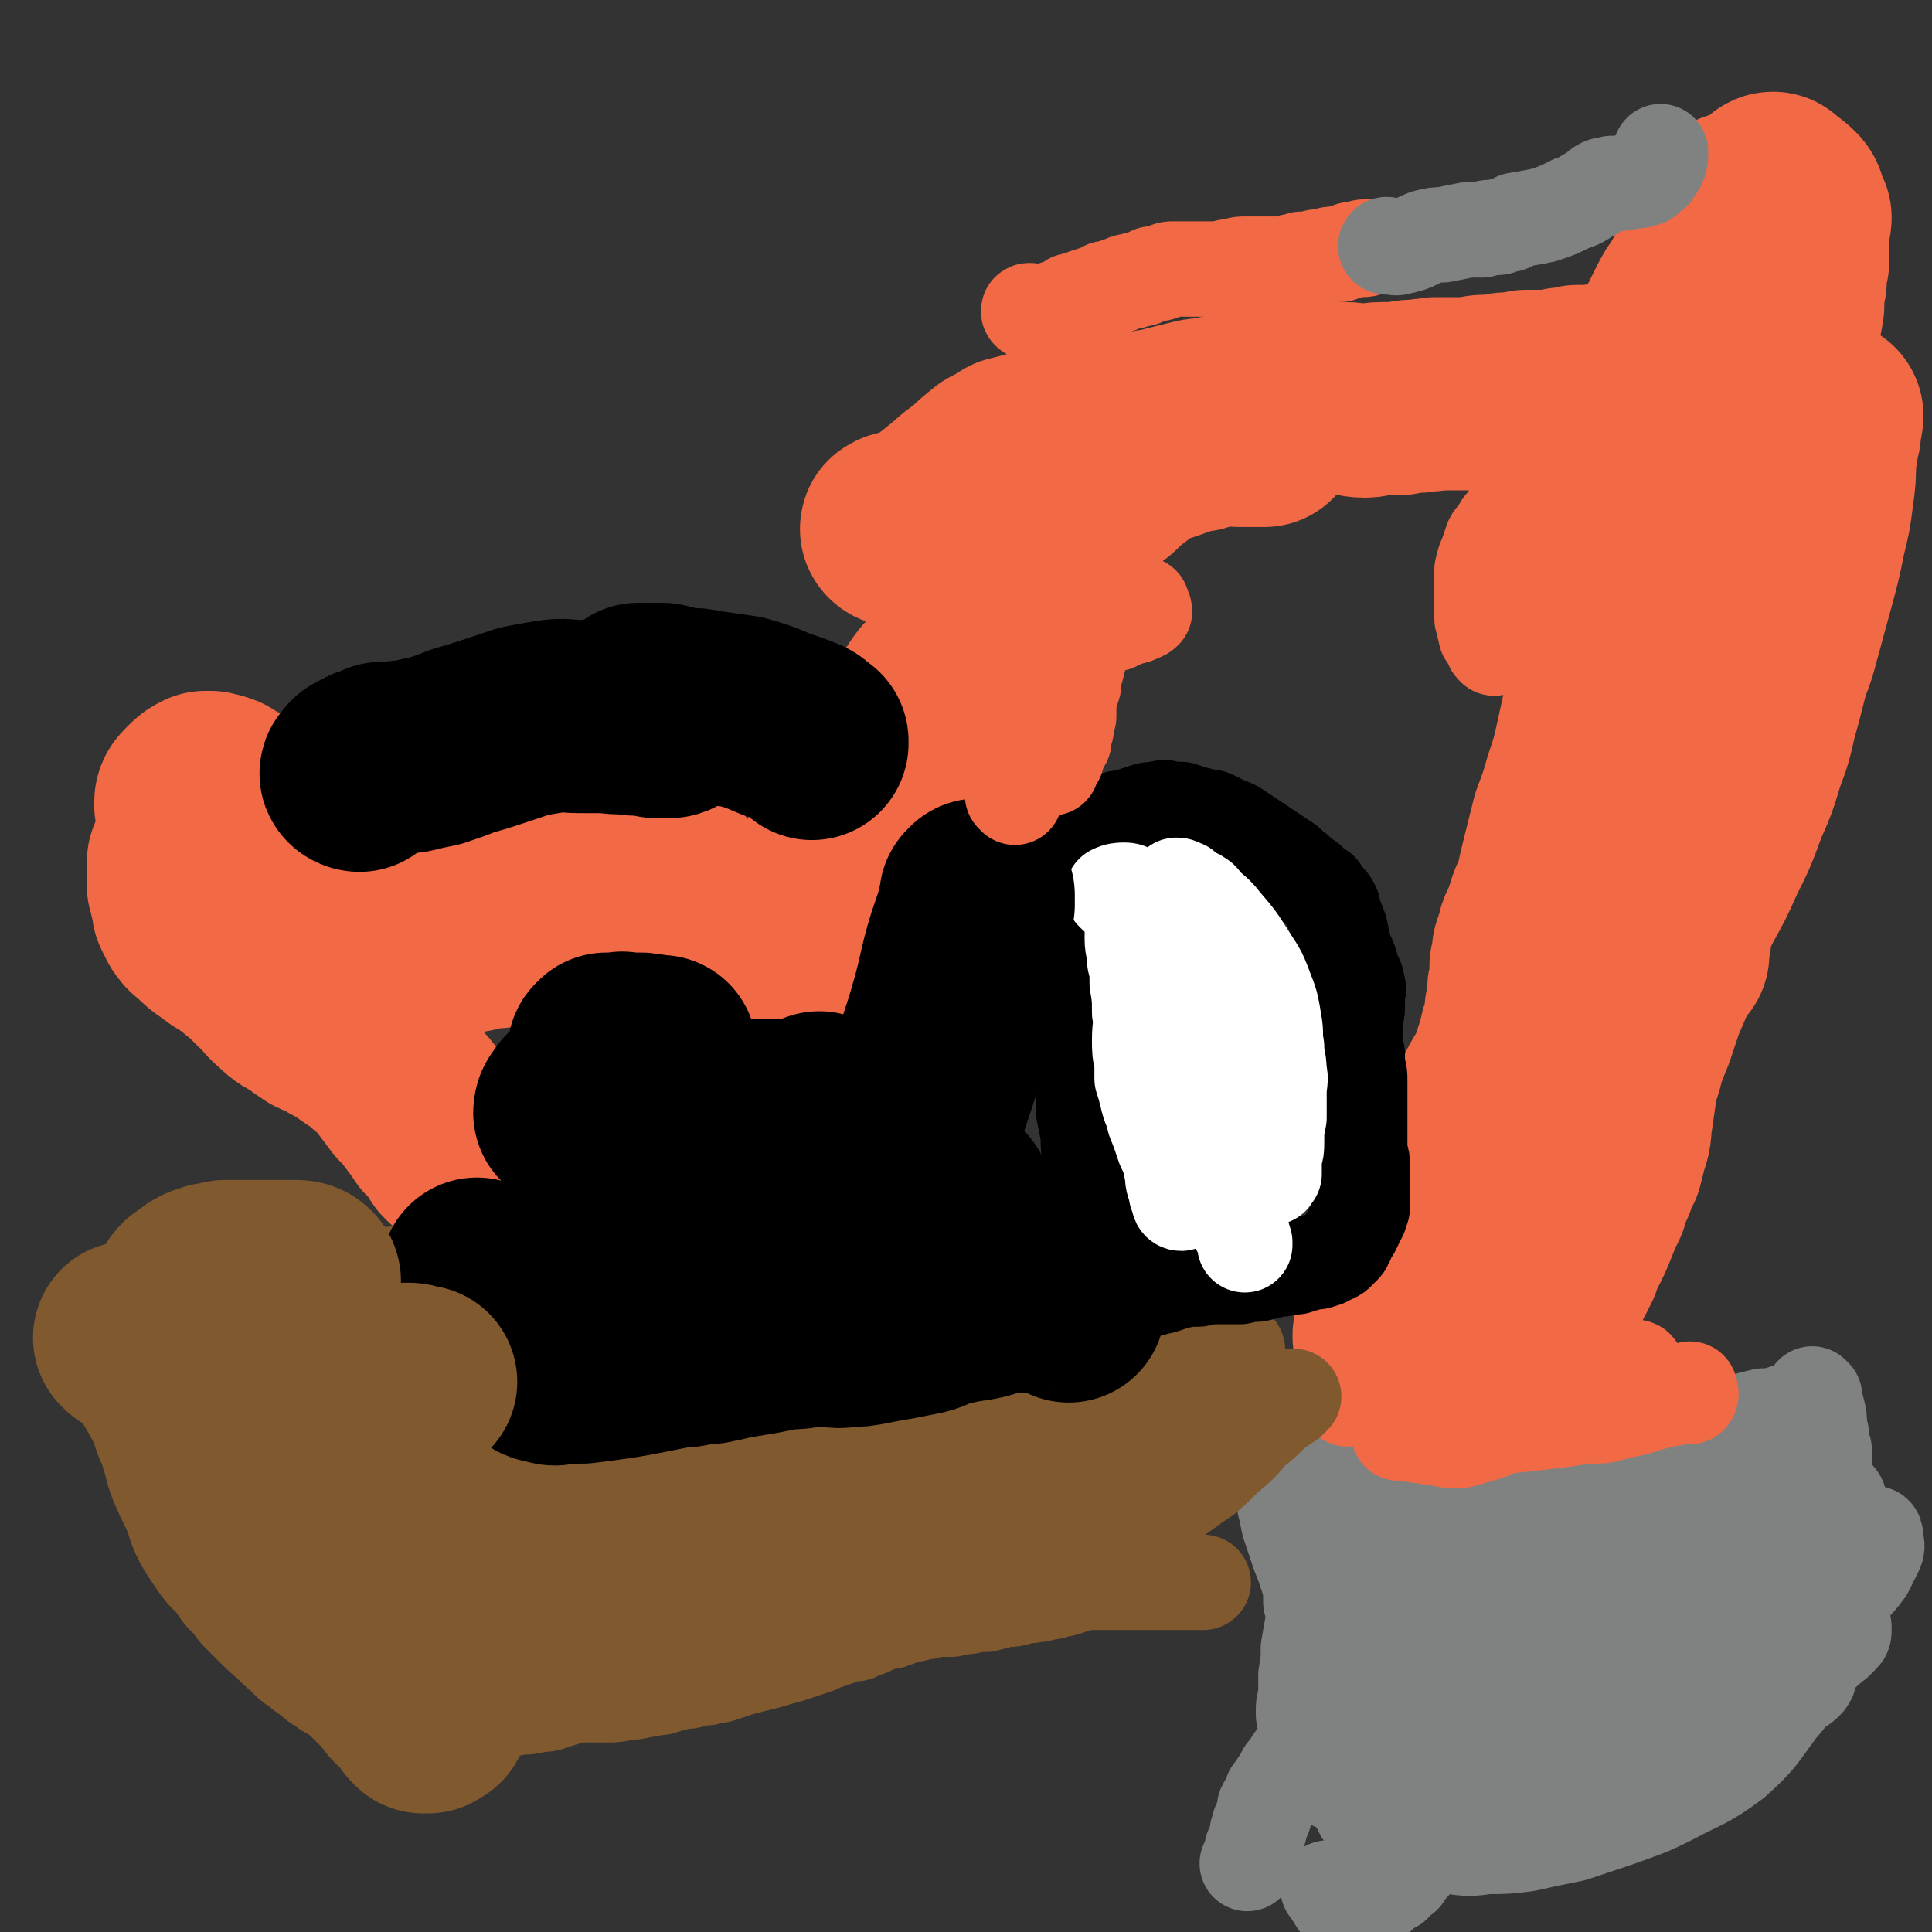 <svg viewBox='0 0 790 790' version='1.1' xmlns='http://www.w3.org/2000/svg' xmlns:xlink='http://www.w3.org/1999/xlink'><rect x="0" y="0" width="790" height="790" fill="#333333" stroke="none"/><g fill='none' stroke='#F26946' stroke-width='79' stroke-linecap='round' stroke-linejoin='round'><path d='M321,402c0,0 -1,-1 -1,-1 1,-2 2,-2 3,-4 1,-2 1,-2 2,-4 1,-2 2,-2 3,-4 2,-3 2,-3 3,-7 2,-2 2,-3 3,-5 0,-3 0,-3 1,-5 0,-2 0,-2 1,-4 0,-2 0,-2 0,-4 1,-3 1,-3 2,-5 1,-3 2,-3 3,-6 1,-2 1,-2 2,-5 1,-3 1,-2 3,-5 1,-2 1,-2 2,-5 2,-2 1,-2 3,-5 1,-2 1,-2 3,-4 2,-4 2,-4 4,-7 2,-3 3,-3 5,-7 3,-4 3,-4 6,-8 2,-4 2,-4 4,-7 2,-4 1,-4 3,-8 2,-4 2,-4 4,-7 2,-3 2,-3 4,-5 3,-3 3,-3 5,-6 3,-4 3,-4 5,-8 2,-4 2,-4 4,-8 3,-5 3,-5 5,-10 3,-4 2,-4 5,-8 2,-3 2,-3 4,-7 2,-3 2,-3 5,-6 3,-4 3,-3 7,-7 2,-3 2,-3 5,-5 3,-3 3,-2 5,-4 3,-3 3,-3 6,-5 2,-1 2,-1 5,-2 2,-2 2,-2 5,-5 3,-2 3,-2 5,-4 3,-3 3,-3 6,-5 3,-2 2,-3 5,-4 3,-2 4,-2 7,-3 3,-1 3,-1 6,-2 3,-1 3,-2 6,-2 2,-1 2,-1 5,-1 2,-1 2,-1 4,-2 3,0 3,-1 6,-1 3,0 4,1 7,1 4,0 4,0 7,0 2,0 2,0 3,0 '/><path d='M368,217c-1,0 -2,-1 -1,-1 1,-1 2,0 5,-1 4,-1 4,-1 7,-3 5,-4 5,-4 10,-8 5,-4 4,-4 9,-7 4,-4 4,-4 9,-8 4,-2 4,-2 7,-4 4,-1 4,-1 8,-2 3,-1 3,-1 6,-2 3,0 3,-1 6,-1 3,-1 3,-1 6,-2 3,0 3,0 5,0 3,0 3,0 5,0 4,-1 4,-1 7,-1 3,-1 3,-1 6,-1 4,-1 4,-1 9,-2 4,0 4,-1 9,-2 4,-1 4,-1 8,-2 4,-1 4,0 7,-1 4,-1 4,-1 7,-1 4,-1 4,-1 7,-1 4,-1 4,-1 8,-1 4,-1 4,-1 8,-1 5,-1 5,-1 9,-2 4,0 4,0 7,0 4,0 4,0 8,0 4,0 4,1 8,1 3,0 3,-1 7,-1 4,0 4,0 7,0 4,-1 4,-1 8,-1 4,-1 4,0 7,-1 4,0 4,0 7,0 3,0 3,0 7,0 3,0 3,-1 6,-1 3,0 3,0 6,0 2,-1 2,-1 5,-1 3,0 3,0 6,-1 4,0 4,0 8,0 3,0 3,0 7,-1 3,0 3,0 6,-1 4,0 4,0 7,0 4,-1 4,-1 7,-1 4,0 4,0 8,0 4,0 4,0 9,0 4,0 4,0 9,0 4,0 4,0 7,0 3,0 2,0 5,0 1,0 1,0 1,0 '/><path d='M726,78c-1,0 -2,-1 -1,-1 2,2 3,2 6,5 1,1 1,2 1,3 1,2 1,2 2,4 0,2 -1,2 -1,5 0,3 0,3 0,6 0,4 0,4 0,7 -1,4 -1,4 -1,8 -1,5 -1,5 -1,10 -1,6 -1,6 -3,12 -1,7 -1,6 -3,13 -1,6 -2,6 -3,12 -1,5 -1,5 -1,11 -1,6 -1,6 -2,12 -1,5 -1,5 -3,10 -2,5 -2,5 -4,9 -2,4 -2,4 -4,8 -2,5 -2,5 -4,9 -3,4 -3,4 -6,9 -4,5 -3,5 -7,10 -3,6 -3,6 -6,11 -3,5 -3,5 -5,10 -3,4 -3,4 -5,8 -2,4 -2,4 -4,7 -2,4 -2,4 -4,7 -2,4 -3,4 -4,9 -2,4 -2,4 -4,9 -2,5 -2,5 -5,11 -2,4 -1,5 -4,9 -2,5 -2,5 -4,9 -2,5 -2,5 -4,9 -1,4 -1,4 -3,8 -1,4 -1,4 -2,9 -1,4 -1,4 -3,9 -1,4 -2,3 -3,7 -1,3 -1,3 -2,6 -1,3 -2,3 -2,5 -1,3 -1,3 -2,6 0,3 0,3 -1,6 0,3 0,3 0,6 -1,3 -1,3 -1,6 0,3 0,3 -1,6 0,3 0,3 0,5 -1,3 0,3 -1,6 0,2 0,2 -1,5 0,3 0,3 -1,5 -1,3 -1,3 -1,6 -1,4 -1,4 -1,7 0,4 0,4 -1,7 0,4 0,4 -1,7 0,2 0,2 0,5 -1,2 -1,2 -1,3 0,2 0,2 0,4 -1,1 -1,1 -1,2 0,1 0,1 -1,2 0,0 0,1 0,1 0,0 0,-1 0,-1 -1,-1 0,-1 0,-2 0,-2 0,-2 0,-3 0,-6 0,-6 0,-11 2,-10 1,-10 3,-20 2,-9 3,-9 5,-18 3,-9 3,-9 5,-18 2,-9 2,-9 4,-18 2,-9 2,-9 4,-18 2,-8 2,-9 4,-17 2,-8 2,-8 4,-16 3,-8 3,-8 5,-15 3,-9 3,-9 5,-18 2,-9 2,-9 4,-19 1,-9 1,-9 2,-18 2,-9 2,-9 3,-19 1,-9 0,-9 2,-18 1,-7 1,-7 2,-14 2,-6 2,-6 3,-12 1,-7 2,-7 3,-14 1,-7 1,-7 1,-14 1,-6 1,-6 2,-12 1,-6 1,-6 3,-11 1,-5 2,-5 4,-9 2,-4 2,-4 4,-8 2,-4 2,-4 4,-8 2,-4 2,-4 5,-8 2,-4 2,-4 4,-8 2,-3 1,-3 3,-7 1,-2 1,-2 3,-5 1,-2 1,-2 2,-4 1,-2 1,-2 3,-3 0,-2 0,-2 1,-4 1,0 1,0 1,-1 0,-1 0,-1 0,-1 0,-1 0,-1 0,-1 0,1 0,1 0,2 -1,2 0,2 -1,4 0,2 0,2 0,3 -1,3 -1,3 -1,6 -1,5 -1,5 -1,10 -2,6 -2,6 -3,13 -1,7 -1,7 -1,15 -1,7 -1,7 -1,14 -1,7 0,7 0,14 0,7 0,7 0,14 0,6 0,6 0,12 0,5 0,5 0,10 0,6 0,6 0,11 0,6 0,6 0,12 0,6 0,6 0,11 0,6 0,6 0,12 -1,6 -1,6 -1,12 -1,7 -1,7 -1,14 0,8 0,8 -1,16 0,9 1,9 0,18 -1,8 -2,8 -3,16 -2,7 -2,7 -3,15 -2,7 -2,7 -3,15 -2,7 -2,7 -3,14 -1,6 -1,6 -2,12 0,3 0,3 -1,7 0,1 0,2 0,3 0,0 -1,-1 -1,-1 0,-2 0,-2 0,-3 1,-3 1,-3 1,-5 1,-2 1,-2 2,-5 2,-5 2,-5 4,-9 5,-9 5,-9 9,-18 5,-10 5,-10 9,-21 4,-9 4,-9 7,-19 3,-8 3,-8 5,-17 2,-7 2,-7 4,-15 2,-8 3,-8 5,-16 3,-11 3,-11 6,-22 3,-11 3,-11 5,-21 2,-8 2,-8 3,-16 1,-7 1,-7 1,-15 1,-4 1,-4 1,-9 0,-3 1,-3 1,-5 0,-2 1,-3 1,-3 0,0 0,2 -1,3 0,2 0,2 0,4 -1,2 -1,2 -1,5 -1,2 -1,2 -1,5 -1,5 -1,5 -3,9 -2,10 -3,10 -6,19 -3,9 -2,9 -5,18 -3,8 -3,8 -6,17 -3,7 -3,7 -5,15 -3,7 -2,7 -4,14 -3,8 -3,8 -6,17 -3,9 -2,9 -5,18 -3,9 -3,9 -6,17 -2,7 -2,7 -4,14 -2,7 -2,7 -3,13 -2,6 -2,6 -4,13 -2,6 -2,5 -4,11 -2,7 -1,7 -3,13 -3,7 -3,7 -6,14 -2,6 -2,6 -4,12 -2,5 -2,5 -4,10 -1,6 -2,6 -3,11 -1,7 -1,7 -2,14 -1,5 0,6 -2,11 -1,4 -1,4 -2,8 -2,3 -2,3 -3,7 -2,4 -2,4 -3,8 -2,4 -2,4 -4,9 -2,5 -2,5 -4,9 -2,3 -2,3 -3,7 -1,2 -1,2 -2,4 -1,2 -1,2 -2,3 -1,2 -1,2 -2,3 -1,1 -1,1 -2,3 -1,1 -1,1 -3,2 0,1 0,1 -1,1 0,0 0,0 -1,1 0,0 0,0 -1,0 0,0 0,0 0,0 0,-1 0,-1 -1,-1 0,-2 0,-2 0,-3 -1,-2 -1,-2 -1,-3 0,-3 0,-3 0,-7 0,-8 0,-8 2,-17 1,-10 2,-10 4,-21 2,-9 3,-9 5,-18 2,-7 2,-7 5,-14 2,-7 2,-7 4,-13 2,-7 2,-7 3,-14 1,-8 1,-8 1,-17 0,-5 1,-5 0,-10 -1,-2 -1,-2 -3,-3 -1,-1 -2,-1 -3,0 -1,0 -1,1 -2,3 -1,2 -1,2 -3,5 -2,4 -2,4 -4,9 -4,6 -4,6 -8,13 -4,7 -4,7 -8,14 -3,7 -4,7 -7,13 -3,7 -3,7 -6,13 -3,6 -3,7 -5,13 -3,7 -3,7 -5,14 -4,9 -4,8 -7,17 -4,8 -4,8 -7,16 -2,6 -2,6 -4,13 -2,3 -1,3 -3,7 -1,2 -1,2 -2,4 -1,1 -1,1 -2,2 0,0 0,0 0,0 -1,0 -1,0 -1,-1 0,-1 1,-1 1,-2 0,0 1,0 1,-1 1,-1 1,-1 2,-2 0,-1 0,-1 1,-2 1,-1 1,-1 2,-2 0,-1 0,-1 1,-2 1,0 1,0 2,0 '/></g>
<g fill='none' stroke='#F26946' stroke-width='39' stroke-linecap='round' stroke-linejoin='round'><path d='M422,128c-1,0 -2,-1 -1,-1 1,0 2,1 4,1 2,-1 3,-1 5,-1 1,-1 1,-1 3,-1 1,-1 1,-1 3,-1 1,-1 1,-1 2,-2 1,0 1,0 2,0 1,-1 1,-1 3,-1 1,-1 1,-1 2,-1 2,-1 2,-1 4,-1 2,-1 2,-1 3,-2 2,0 2,0 4,-1 2,0 2,-1 3,-1 2,-1 2,-1 4,-1 2,-1 2,-1 4,-1 2,-1 2,-1 4,-2 3,0 3,0 5,-1 2,-1 2,-1 4,-1 2,0 2,0 4,0 2,0 2,0 5,0 2,0 2,0 5,0 3,0 3,0 5,0 3,-1 3,-1 5,-1 3,-1 3,-1 5,-1 3,0 3,0 6,0 4,0 4,0 7,0 3,0 3,0 6,-1 2,0 2,0 4,-1 2,0 2,0 4,0 2,-1 2,-1 4,-1 2,0 2,0 4,-1 2,0 2,0 4,0 1,-1 1,-1 3,-1 1,-1 1,-1 3,-1 1,0 1,0 2,0 1,-1 1,-1 2,-1 0,0 1,0 1,0 0,1 -1,1 -2,1 '/></g>
<g fill='none' stroke='#808282' stroke-width='39' stroke-linecap='round' stroke-linejoin='round'><path d='M568,101c-1,0 -2,0 -1,-1 1,0 3,2 5,1 6,-1 6,-2 11,-4 4,-1 4,-1 7,-1 5,-1 5,-1 10,-2 3,0 3,0 6,0 2,-1 2,-1 5,-1 2,0 2,0 4,-1 3,0 3,-1 5,-2 6,-1 6,-1 11,-2 6,-2 6,-2 12,-5 4,-1 4,-2 8,-4 2,-1 2,-2 4,-3 2,-1 2,0 4,-1 2,0 2,0 3,0 3,-1 3,0 5,-1 3,0 3,0 6,-1 2,-2 3,-2 4,-4 2,-3 2,-4 2,-7 '/><path d='M524,597c-1,0 -1,-1 -1,-1 0,3 1,4 1,7 1,2 1,2 1,4 0,3 0,3 0,7 1,4 1,4 2,9 2,6 2,6 4,12 2,5 2,5 4,11 1,4 1,4 1,9 1,4 1,4 1,8 -1,5 -1,5 -2,11 0,5 0,5 -1,11 0,4 0,4 0,9 -1,3 -1,3 -1,6 0,2 0,2 1,4 0,2 0,2 1,4 0,1 0,1 0,3 -1,1 0,1 -1,3 -1,1 -1,1 -2,2 -1,2 -1,2 -2,3 -2,1 -1,1 -2,3 -1,1 -1,1 -2,2 -1,1 -1,1 -1,2 -1,1 -1,1 -1,2 -1,1 -1,1 -1,1 -1,1 -1,1 -1,2 -1,1 -1,1 -1,1 -1,1 -1,1 -1,1 0,1 0,1 0,2 -1,1 -1,1 -1,1 -1,1 -1,1 -1,2 -1,1 -1,1 -1,2 0,1 0,1 0,2 -1,1 0,1 -1,2 0,1 0,1 -1,2 0,1 0,1 0,2 -1,1 -1,1 -1,2 0,1 0,1 0,2 0,1 -1,1 -1,2 0,0 0,0 0,1 -1,1 -1,1 -1,1 0,1 0,1 0,2 0,1 -1,1 -1,2 0,0 0,0 0,1 0,0 0,0 0,0 0,0 0,0 -1,1 '/><path d='M526,594c0,0 -1,-1 -1,-1 3,0 4,0 8,0 4,1 4,1 7,1 3,1 3,1 5,1 3,1 4,1 7,2 1,0 1,0 3,1 2,1 1,1 3,2 1,1 1,0 2,2 2,2 2,2 4,4 2,4 2,4 5,8 3,5 3,5 5,10 3,4 3,4 5,8 3,4 3,4 5,8 2,5 2,5 3,11 2,5 2,5 3,11 1,6 0,6 1,13 0,6 0,6 0,12 1,5 1,5 1,10 1,4 1,3 1,7 0,3 0,3 1,6 0,3 0,3 -1,7 0,4 0,4 -1,8 -1,4 -1,4 -2,8 0,4 0,4 -1,8 -1,3 -1,3 -2,6 0,3 0,3 -2,5 0,1 -1,2 -2,3 -1,2 -1,2 -3,4 -2,2 -1,2 -3,4 -2,2 -2,2 -3,4 -2,1 -2,1 -3,2 -1,2 -1,2 -3,2 -1,1 -1,1 -2,2 -1,1 -1,1 -2,2 -1,1 -2,1 -3,1 -1,1 -1,1 -2,1 -2,1 -2,1 -3,2 -2,0 -2,0 -3,0 -1,0 -1,1 -2,1 -1,0 -1,0 -2,-1 -1,0 -1,0 -2,-1 -2,-3 -3,-5 -4,-6 '/><path d='M558,689c0,0 -1,0 -1,-1 2,-3 3,-3 6,-7 2,-4 1,-4 3,-8 1,-4 1,-4 1,-7 1,-6 1,-6 1,-12 -1,-6 -1,-6 -2,-12 -1,-8 -1,-8 -2,-15 -1,-4 -1,-5 -3,-8 -1,-1 -2,-2 -3,-1 -1,2 -1,4 -1,7 0,9 0,9 0,19 -1,12 0,12 -1,24 0,11 0,11 0,21 -1,7 -1,7 -2,14 0,4 0,4 -1,7 -1,2 0,3 -1,3 -1,1 -2,0 -2,-2 -1,-2 -1,-2 -1,-4 -1,-5 -1,-5 -2,-9 -2,-7 -2,-7 -4,-14 -1,-6 -1,-6 -2,-12 -1,-2 -1,-3 -2,-4 0,0 0,1 0,3 1,7 1,7 2,14 3,14 2,14 6,27 3,10 3,10 7,20 1,5 1,5 3,9 1,1 1,1 2,2 0,0 1,0 1,0 0,-2 0,-3 -1,-5 -2,-4 -3,-4 -4,-8 -6,-18 -6,-20 -10,-35 '/><path d='M552,631c-1,0 -2,-1 -1,-1 1,0 2,1 4,1 5,0 5,0 10,-1 5,-1 5,-2 9,-3 6,-3 6,-3 13,-6 4,-3 4,-3 9,-5 5,-2 5,-2 9,-3 5,-1 5,-1 10,-2 5,-1 5,-1 10,-2 5,-1 5,-1 10,-2 5,-1 5,-1 10,-2 5,-2 5,-2 10,-3 6,-1 6,-1 11,-2 6,-2 6,-2 12,-3 7,-2 7,-2 13,-3 5,0 5,0 10,-1 4,0 4,0 8,0 4,-1 4,-1 7,-1 4,-1 4,-1 7,-1 3,-1 3,0 7,-1 2,0 2,0 5,0 2,-1 2,-1 4,-1 1,0 1,0 2,0 1,1 1,1 1,1 -1,0 -3,-1 -4,-1 '/><path d='M572,627c0,0 -1,-1 -1,-1 5,-1 6,-1 12,-2 5,-1 5,-2 9,-4 7,-3 7,-3 14,-6 7,-4 7,-4 15,-7 9,-3 9,-3 18,-6 8,-3 8,-2 16,-4 7,-2 7,-2 13,-4 7,-1 7,-1 13,-3 5,-2 5,-2 11,-3 4,-2 4,-2 8,-3 3,-1 3,-1 6,-2 3,0 3,0 7,-1 4,-1 4,-1 8,-2 4,0 4,0 7,-1 3,-1 3,-1 6,-2 2,0 2,0 3,0 1,0 2,0 2,0 0,1 0,2 -1,3 -1,2 -1,2 -3,3 -2,2 -2,2 -5,4 -4,3 -4,3 -9,5 -8,3 -8,3 -17,6 -12,3 -12,3 -24,6 -11,3 -11,3 -22,5 -10,3 -10,3 -20,6 -8,1 -8,1 -16,3 -6,1 -6,1 -11,2 -4,2 -4,2 -8,3 -4,1 -4,1 -8,1 -5,0 -5,0 -9,0 -4,0 -4,0 -8,-1 -3,0 -3,-1 -6,-1 -1,0 -1,0 -3,-1 -1,0 -1,1 -2,0 0,0 1,-1 1,-1 1,-1 2,0 3,-1 3,-1 3,-1 6,-1 6,-2 6,-2 12,-3 9,-3 9,-3 19,-5 8,-3 8,-3 17,-5 9,-2 9,-2 18,-3 9,-2 9,-2 17,-3 9,-2 9,-3 18,-5 9,-1 9,-2 18,-3 7,-2 7,-2 14,-2 6,-1 6,-1 12,-1 5,0 5,0 9,0 4,1 4,1 7,1 2,1 2,1 4,2 1,1 1,1 3,2 1,0 1,1 1,2 0,1 0,1 0,2 -1,1 -1,1 -2,3 -1,2 -1,2 -2,4 -2,4 -2,4 -5,8 -5,5 -5,6 -10,11 -7,6 -7,7 -15,11 -10,6 -10,5 -20,9 -11,4 -11,3 -21,7 -10,3 -10,3 -19,5 -10,3 -10,3 -21,5 -8,1 -8,1 -16,3 -6,0 -6,1 -11,1 -6,0 -6,0 -11,0 -4,0 -4,0 -8,-1 -3,0 -3,0 -6,-2 -1,0 -1,-1 -2,-2 0,-1 0,-1 1,-2 2,-1 2,-1 4,-2 3,-1 3,-1 5,-2 4,-1 4,-2 8,-3 8,-3 8,-3 16,-5 11,-4 10,-4 21,-7 12,-4 12,-3 24,-7 10,-2 10,-2 19,-5 9,-2 9,-2 18,-5 7,-2 7,-2 15,-4 6,-2 6,-2 12,-4 5,-2 5,-2 10,-5 4,-1 4,-1 8,-3 3,-1 3,-1 5,-2 1,0 1,0 2,0 1,0 1,0 1,0 0,1 0,1 0,2 -1,2 -1,2 -2,3 -2,2 -2,2 -4,3 -4,3 -4,3 -9,6 -11,5 -11,5 -22,8 -11,4 -11,4 -23,7 -11,3 -11,3 -21,6 -11,4 -11,4 -22,8 -10,3 -10,4 -20,7 -7,3 -7,3 -14,5 -5,1 -5,1 -9,3 -3,0 -3,0 -6,0 -1,1 -2,1 -3,0 0,-1 0,-1 1,-2 1,-1 1,-1 3,-2 2,-1 2,-1 5,-1 4,-2 4,-2 8,-3 9,-2 9,-2 18,-4 11,-3 11,-3 23,-6 10,-3 10,-4 20,-7 10,-3 10,-3 20,-6 10,-3 10,-3 20,-5 8,-2 8,-2 16,-5 6,-1 6,-1 12,-4 3,-1 3,-2 6,-3 3,-1 3,-1 5,-2 2,0 2,1 3,2 1,1 1,1 1,2 1,2 1,2 0,4 0,1 -1,1 -2,3 0,2 0,2 -1,4 -1,2 -1,2 -3,5 -3,4 -3,5 -7,9 -6,6 -6,6 -12,11 -8,6 -8,6 -17,11 -12,6 -12,5 -24,11 -13,6 -13,5 -26,11 -12,5 -12,5 -24,10 -8,3 -8,4 -17,6 -5,2 -5,1 -11,2 -3,1 -3,1 -7,1 -2,0 -2,0 -4,-1 0,0 -1,0 -1,0 0,-1 0,-1 1,-2 1,-2 1,-2 3,-4 4,-3 4,-3 8,-6 8,-5 8,-5 17,-9 12,-6 12,-6 25,-11 10,-4 10,-4 21,-8 12,-4 12,-3 23,-7 10,-4 9,-5 19,-9 6,-4 6,-4 13,-7 4,-3 4,-3 9,-5 3,-1 2,-1 5,-2 1,0 2,0 3,0 1,1 1,1 1,2 0,1 0,1 0,3 -1,1 -1,1 -2,3 -1,2 -1,2 -3,3 -3,4 -3,4 -6,7 -6,7 -5,7 -12,14 -9,8 -9,9 -18,16 -11,8 -12,7 -24,14 -10,6 -10,6 -20,11 -11,5 -11,5 -22,10 -10,4 -10,4 -19,8 -8,3 -8,3 -16,6 -8,2 -8,2 -16,4 -8,1 -8,1 -15,0 -7,0 -7,0 -13,-1 -5,0 -5,0 -10,-1 -3,-1 -3,-1 -6,-3 -2,-1 -2,-1 -4,-2 0,-2 0,-2 0,-4 2,-2 3,-2 6,-3 5,-3 4,-3 10,-5 10,-3 10,-3 21,-5 13,-3 13,-2 27,-4 11,-2 11,-2 23,-3 13,-1 13,0 25,-2 12,-2 12,-2 23,-5 12,-3 12,-3 24,-7 13,-4 13,-4 24,-9 9,-3 8,-4 16,-8 5,-3 4,-3 8,-6 3,-1 3,-1 6,-1 1,-1 2,-1 2,0 1,1 1,2 1,3 0,2 0,2 -1,3 -1,1 -1,1 -2,2 -1,1 -1,1 -3,2 -1,2 -1,1 -3,3 -3,1 -3,1 -6,3 -6,3 -6,3 -11,5 -6,4 -6,4 -13,8 -8,4 -8,4 -16,7 -9,3 -10,3 -19,6 -8,2 -8,2 -16,4 -8,2 -8,2 -16,4 -10,2 -10,2 -19,5 -7,1 -7,2 -14,4 -4,1 -4,2 -8,2 -2,0 -2,0 -4,0 0,-1 0,-1 0,-2 1,-2 1,-2 2,-3 3,-2 3,-2 6,-4 5,-3 5,-3 10,-6 11,-5 12,-4 23,-9 13,-6 12,-7 25,-12 15,-7 15,-6 30,-12 10,-4 10,-4 21,-8 6,-3 6,-3 13,-5 4,-1 4,-1 8,-2 2,0 2,-1 4,0 1,0 1,0 2,1 1,1 1,1 1,2 0,2 -1,2 -1,4 -1,2 -1,2 -2,4 -2,4 -2,4 -4,8 -7,9 -6,10 -14,19 -8,11 -8,12 -18,21 -12,9 -13,8 -26,15 -10,5 -11,5 -22,9 -9,3 -9,3 -18,6 -10,2 -10,2 -19,4 -8,1 -8,1 -16,1 -7,1 -7,1 -15,0 -6,0 -6,0 -13,-1 -3,-1 -3,0 -7,-1 -2,-1 -3,-1 -3,-2 0,-1 1,-1 2,-2 4,-3 4,-3 8,-5 6,-4 6,-4 13,-8 9,-6 9,-6 18,-11 11,-6 11,-6 23,-11 12,-5 13,-5 25,-10 14,-5 14,-5 27,-11 12,-6 11,-6 23,-12 9,-4 9,-4 17,-9 6,-4 6,-4 12,-8 3,-3 3,-3 7,-6 3,-2 3,-2 6,-4 3,-3 3,-2 6,-5 3,-3 3,-3 6,-7 2,-4 2,-4 4,-8 1,-2 0,-3 0,-5 0,-1 0,-2 -1,-2 -1,0 -1,0 -3,0 -1,0 -1,1 -3,1 -2,0 -2,1 -4,0 -3,0 -3,0 -5,-3 -3,-4 -2,-5 -4,-9 -3,-6 -3,-6 -6,-11 -3,-5 -4,-4 -7,-9 -3,-3 -3,-3 -6,-6 -2,-3 -2,-2 -4,-5 -2,-1 -2,-1 -3,-2 -1,0 -1,-1 -1,-1 -1,1 -1,1 -2,2 '/><path d='M742,571c0,0 -1,-1 -1,-1 0,2 1,3 2,6 1,4 1,4 1,8 1,3 1,3 1,7 0,3 0,3 0,6 0,3 0,3 0,6 0,4 0,4 0,8 0,5 0,5 0,9 0,5 0,5 0,9 0,4 0,4 0,7 -1,2 -1,2 -1,5 0,3 0,3 -1,6 0,3 0,3 0,6 -1,3 -1,3 -1,6 -1,3 -1,3 -1,6 -1,2 -1,2 -1,4 -1,4 0,4 0,7 0,4 1,4 0,8 0,3 -2,4 -3,5 '/></g>
<g fill='none' stroke='#F26946' stroke-width='39' stroke-linecap='round' stroke-linejoin='round'><path d='M551,572c0,0 -2,-1 -1,-1 4,-1 5,0 11,-1 2,0 2,0 5,0 3,0 3,0 5,-1 4,-1 4,-1 8,-2 5,-1 5,-1 9,-3 6,-3 6,-3 12,-6 5,-2 5,-2 10,-4 3,-1 3,-1 6,-1 1,-1 2,-1 3,0 3,0 3,0 5,1 5,1 5,1 9,2 7,1 7,1 14,2 7,1 7,1 14,1 4,0 4,-1 7,0 2,0 1,1 2,2 '/><path d='M655,554c-1,-1 -1,-2 -1,-1 0,1 1,1 1,3 0,3 0,3 -1,5 -4,4 -4,4 -9,7 -6,4 -7,3 -13,7 -6,3 -6,3 -12,6 -4,2 -4,2 -8,3 -4,2 -4,2 -8,3 -3,1 -3,1 -7,2 -5,0 -5,0 -9,-1 -4,0 -4,-1 -8,-1 -2,-1 -2,-1 -5,-1 -1,0 -1,0 -2,0 0,-1 -1,-1 -1,0 0,0 1,0 2,0 3,1 3,0 5,0 4,0 4,1 7,0 6,0 6,0 12,-1 9,-1 9,-1 19,-2 9,-1 9,-1 18,-2 7,-1 7,-1 14,-2 7,0 7,0 13,-2 6,-1 6,-1 12,-3 4,-1 4,-1 8,-2 3,0 3,-1 6,-1 2,0 2,0 3,0 1,-1 0,-2 0,-3 '/></g>
<g fill='none' stroke='#81592F' stroke-width='39' stroke-linecap='round' stroke-linejoin='round'><path d='M167,709c0,0 -1,-1 -1,-1 3,-1 4,-1 8,-2 4,-1 4,-1 7,-2 3,-1 3,-1 6,-1 5,-1 5,-1 9,-2 4,-1 4,-1 8,-2 4,0 4,0 8,-1 4,0 4,0 8,-1 5,0 5,-1 9,-2 3,-1 3,-1 7,-2 3,0 3,0 6,0 3,0 3,0 6,0 4,0 4,0 7,-1 4,0 4,0 8,-1 3,0 3,-1 7,-1 3,-1 3,-1 7,-2 3,-1 3,0 6,-1 3,-1 3,-1 6,-1 2,-1 3,-1 5,-1 3,-1 3,-1 6,-2 3,-1 3,-1 7,-2 4,-1 4,-1 8,-2 3,-1 3,-1 7,-2 3,-1 3,-1 6,-2 3,-1 3,-1 6,-2 2,-1 2,-1 5,-2 3,-1 3,-1 5,-2 3,-1 3,-1 6,-1 2,-1 2,-1 5,-2 2,-1 2,-1 4,-2 3,-1 3,-1 5,-1 3,-1 3,-1 5,-2 2,-1 2,-1 5,-1 2,-1 2,-1 5,-1 2,-1 2,-1 5,-1 2,0 2,0 5,0 2,-1 2,-1 4,-1 3,0 3,0 5,-1 3,0 3,0 5,0 4,-1 4,-1 7,-2 4,0 4,0 7,-1 3,-1 3,0 6,-1 2,0 2,0 5,-1 2,0 2,0 4,-1 2,0 2,0 5,-1 1,-1 1,-1 3,-1 2,-1 2,-1 3,-1 1,0 1,0 3,0 1,0 1,0 2,0 2,0 2,0 3,0 2,0 2,0 3,0 2,0 2,0 4,0 2,0 2,0 4,0 2,0 2,0 4,0 2,0 2,0 5,0 2,0 2,0 5,0 3,0 3,0 6,0 3,0 3,0 6,0 1,0 1,0 3,0 1,0 1,0 1,0 '/><path d='M154,705c0,0 -1,-1 -1,-1 -3,-3 -3,-3 -7,-6 -1,-1 -2,-1 -4,-2 -1,-1 -1,-1 -2,-2 -2,-1 -2,-1 -3,-3 -2,-2 -2,-2 -4,-4 -1,-3 -1,-3 -2,-6 -1,-3 -1,-3 -2,-6 -1,-3 -1,-3 -1,-6 -1,-3 -1,-3 -1,-5 0,-2 0,-2 0,-4 0,-2 0,-2 0,-4 1,-2 1,-2 2,-3 1,-3 2,-3 3,-5 2,-2 2,-2 4,-5 2,-2 2,-2 4,-5 2,-2 2,-2 4,-5 3,-2 3,-2 5,-4 3,-2 3,-2 5,-4 3,-2 3,-2 5,-4 3,-2 3,-2 6,-3 3,-2 3,-2 6,-3 3,-2 4,-2 7,-3 4,-1 4,0 7,-1 4,-1 4,-1 8,-2 4,-1 4,-1 8,-2 3,-1 3,-1 7,-2 3,-2 3,-2 6,-3 4,-2 4,-2 7,-3 4,-1 4,-1 7,-2 4,-1 4,-1 8,-2 3,-1 3,-1 6,-2 4,-1 4,-1 8,-2 3,-1 3,-1 7,-2 5,-1 5,-1 9,-2 5,-1 5,-1 9,-2 5,-1 5,-1 10,-1 4,-1 4,-1 8,-2 4,0 4,0 8,-1 4,0 4,0 8,0 5,-1 5,-1 10,-2 6,0 6,0 12,-1 5,-1 5,-1 10,-3 4,0 4,0 8,-1 3,-1 3,-1 7,-2 3,0 3,0 7,-1 4,-1 4,-1 7,-2 4,-1 4,-1 8,-2 4,-2 4,-2 8,-3 3,-2 3,-2 7,-3 3,-1 3,-1 6,-2 4,-1 4,0 7,-1 4,-1 4,-1 8,-1 3,-1 3,-1 6,-1 3,-1 3,-1 6,-2 3,-1 3,-1 6,-1 3,-1 3,-1 6,-2 2,0 2,0 5,-1 2,0 2,0 4,0 3,-1 3,-1 5,-1 3,-1 3,0 6,-1 3,0 3,0 6,0 2,0 2,0 5,-1 2,0 2,0 4,0 2,0 2,0 4,0 3,1 3,0 5,1 3,0 3,0 7,1 3,1 3,1 6,1 2,1 2,0 5,1 2,0 1,0 3,1 1,0 1,0 2,0 1,0 1,0 1,0 0,0 -1,0 -2,1 '/><path d='M133,666c0,0 -1,-1 -1,-1 4,-3 5,-4 9,-6 4,-3 4,-3 8,-5 6,-2 6,-2 12,-4 8,-2 8,-2 17,-4 9,-1 9,-1 19,-2 10,-1 10,-1 20,-3 9,-1 9,-1 19,-3 8,-1 8,-1 16,-3 7,-1 7,-1 14,-2 6,-1 6,-1 12,-2 6,-1 6,-1 11,-2 6,-2 6,-2 12,-3 8,-3 8,-3 15,-5 7,-2 7,-2 15,-4 7,-3 7,-3 14,-5 7,-2 7,-2 14,-4 7,-2 7,-2 13,-4 6,-1 6,-1 11,-3 5,-1 5,-1 10,-2 6,-2 6,-2 13,-3 6,-1 6,-1 12,-2 6,-1 6,-1 11,-2 4,-1 4,-1 8,-2 3,-1 3,-1 7,-1 2,-1 2,-1 4,-1 1,0 1,0 2,1 1,0 1,0 1,1 0,1 -1,1 -2,1 -2,1 -2,2 -4,3 -4,1 -4,1 -9,3 -12,3 -12,3 -25,7 -14,4 -14,4 -27,8 -12,3 -12,4 -24,7 -11,3 -11,3 -22,5 -11,3 -11,3 -22,6 -10,3 -9,3 -19,6 -7,2 -7,2 -14,5 -6,2 -6,2 -12,3 -5,2 -5,2 -10,2 -5,1 -5,1 -9,1 -4,0 -4,0 -8,0 -3,0 -3,0 -6,-1 -1,0 -1,-1 -3,-1 0,0 -2,0 -1,0 0,0 1,0 3,-1 2,0 2,0 4,0 3,0 4,0 7,-1 8,0 8,0 15,-1 9,-1 9,0 18,-1 8,-1 8,-2 15,-3 8,-1 8,-1 16,-2 9,-1 9,-1 18,-2 9,0 9,0 18,-1 9,-1 9,-2 17,-3 9,-2 9,-2 17,-4 8,-1 8,-1 15,-3 8,-1 8,-1 15,-3 7,-2 7,-2 13,-4 5,-2 5,-2 10,-4 3,-1 3,-1 6,-2 1,0 3,-1 2,-1 -1,1 -3,1 -6,2 -6,1 -6,2 -11,4 -10,3 -10,2 -20,5 -15,5 -15,6 -29,11 -14,4 -13,4 -27,9 -13,4 -13,4 -27,7 -14,4 -14,4 -28,6 -12,3 -12,2 -24,4 -12,2 -12,2 -24,3 -9,0 -9,1 -18,1 -8,0 -8,-1 -15,-1 -7,-1 -7,-1 -13,-1 -5,0 -5,0 -10,-1 -3,0 -3,1 -6,0 -3,0 -3,0 -5,0 -2,0 -2,0 -3,0 -1,-1 -1,-1 -2,-2 0,-1 0,-1 0,-2 -1,-1 -1,-1 0,-2 0,-1 0,0 1,-1 2,-1 2,-1 3,-2 2,-1 2,-1 4,-2 3,-1 3,-1 7,-2 7,-2 8,-1 15,-3 10,-1 10,-2 19,-3 10,-2 10,-2 19,-3 9,-2 9,-2 17,-3 7,-2 7,-1 14,-3 6,-2 6,-2 12,-4 4,-1 4,-2 9,-4 4,-2 4,-2 7,-4 3,-3 3,-3 6,-6 1,-2 2,-3 2,-5 0,-2 -1,-2 -3,-4 -3,-2 -3,-1 -6,-2 -6,-2 -6,-2 -12,-3 -9,-2 -9,-3 -18,-4 -12,-2 -12,-2 -25,-4 -10,-1 -10,-1 -20,-1 -9,0 -9,-1 -19,0 -5,0 -5,0 -10,2 -3,0 -3,0 -5,2 -1,1 -1,2 -1,3 0,1 1,1 2,2 4,1 4,1 9,2 6,1 6,1 12,1 8,0 8,0 15,0 9,0 9,-1 19,-2 11,-1 11,-1 23,-2 12,-1 12,-1 24,-2 13,0 13,0 27,0 12,-1 12,-1 24,-2 11,0 11,0 23,-1 9,-1 9,-1 18,-2 8,-1 8,-1 17,-2 8,-1 8,0 17,-2 8,-1 8,-1 17,-3 8,-1 8,-2 16,-4 8,-2 8,-2 17,-3 8,-1 8,-1 17,-2 7,-1 7,-1 14,-2 6,0 6,0 11,-1 5,0 5,0 9,0 2,0 2,0 5,0 1,0 2,0 2,0 0,0 -1,1 -2,2 -2,1 -2,1 -3,2 -2,1 -2,1 -4,3 -4,4 -4,4 -8,7 -5,6 -5,6 -11,11 -6,6 -6,6 -13,11 -7,5 -7,5 -14,10 -5,3 -5,3 -10,6 -3,3 -3,3 -7,6 -2,1 -2,1 -5,3 -1,2 -1,2 -3,3 -1,0 -1,1 -2,1 -1,0 -1,-1 -1,-2 0,-2 1,-2 2,-4 1,-3 1,-3 3,-6 3,-3 3,-4 5,-6 4,-4 4,-4 8,-7 4,-3 4,-2 9,-4 4,-2 4,-2 8,-3 3,-1 3,-2 7,-2 2,-1 2,0 4,0 1,0 1,0 1,0 1,1 0,2 -1,2 -2,2 -3,2 -4,2 '/></g>
<g fill='none' stroke='#000000' stroke-width='39' stroke-linecap='round' stroke-linejoin='round'><path d='M457,512c-1,0 -1,0 -1,-1 -1,-2 -1,-2 -2,-4 -2,-3 -2,-2 -3,-5 -1,-3 -1,-4 -2,-7 -1,-5 -2,-5 -3,-10 -1,-5 0,-5 0,-10 -1,-6 -1,-6 -1,-11 -1,-5 -1,-5 -2,-10 0,-3 0,-3 0,-7 -1,-3 -1,-3 -1,-7 -1,-3 -1,-3 -1,-6 0,-3 0,-3 0,-6 0,-3 0,-3 0,-6 1,-2 1,-2 1,-5 0,-2 0,-2 -1,-4 0,-3 1,-3 0,-6 0,-2 0,-2 0,-5 0,-2 0,-2 -1,-5 0,-3 0,-3 0,-5 0,-2 0,-2 0,-5 0,-1 0,-1 0,-3 0,-2 0,-2 0,-4 0,-2 0,-2 0,-5 0,-2 -1,-2 -1,-4 0,-2 0,-2 0,-4 0,-1 0,-1 0,-3 0,-1 0,-1 0,-3 0,-1 0,-1 0,-3 0,-1 0,-1 1,-2 0,-2 0,-2 0,-3 0,-1 0,-1 1,-2 0,0 0,-1 0,-1 0,-1 0,-1 1,-2 0,0 0,0 0,-1 1,-1 1,-1 1,-1 0,-1 0,-1 1,-2 1,0 1,0 1,-1 1,-1 1,-1 1,-2 1,0 1,0 2,-1 1,-1 1,-1 2,-2 1,0 1,0 2,-1 2,-1 2,-1 4,-2 2,-1 2,0 5,-1 3,-1 3,-1 6,-2 3,-1 3,-1 6,-1 3,-1 3,-1 6,0 2,0 2,0 4,0 3,1 3,1 5,2 2,0 2,0 5,1 2,0 2,0 4,1 2,1 2,1 4,2 3,1 3,1 6,3 3,2 3,2 6,4 3,2 3,2 6,4 3,2 3,2 6,4 2,1 2,2 5,4 2,2 2,2 5,4 2,2 2,2 5,4 1,2 1,2 3,4 1,1 1,1 2,3 0,2 0,2 1,4 1,2 1,3 2,5 1,5 1,5 2,9 2,4 2,4 3,8 1,3 2,3 2,6 1,2 0,2 0,4 0,3 0,3 0,5 0,3 -1,3 -1,5 0,3 0,3 0,5 0,2 0,2 0,4 0,3 0,3 1,5 0,2 0,2 0,5 1,3 1,3 1,6 0,4 0,4 0,8 0,4 0,4 0,9 0,3 0,3 0,7 0,3 0,3 0,6 1,2 1,2 1,4 0,3 0,3 0,5 0,1 0,1 0,3 0,0 0,0 0,1 0,1 0,1 0,2 0,1 0,1 0,1 0,1 0,1 0,2 0,1 0,1 0,2 0,1 0,1 0,2 0,0 0,0 -1,1 0,0 0,0 0,1 0,0 0,0 0,1 0,0 0,0 0,0 -1,1 -1,1 -1,1 0,1 0,1 -1,2 0,1 0,1 0,1 -1,1 -1,1 -1,2 -1,1 -1,1 -2,3 0,1 0,1 -1,2 0,1 0,1 -1,2 -1,1 -1,1 -2,2 -1,1 -1,1 -2,1 -1,1 -1,1 -2,1 -1,1 -1,1 -2,1 -2,1 -2,1 -4,1 -4,1 -4,1 -7,2 -4,0 -4,1 -8,1 -4,1 -4,1 -8,2 -3,0 -3,0 -7,1 -4,0 -4,0 -8,0 -5,0 -5,0 -9,1 -4,0 -4,0 -9,1 -3,1 -3,1 -6,2 -2,0 -2,0 -4,1 -2,0 -2,0 -4,1 -1,0 -2,0 -3,0 -2,1 -2,1 -4,2 -2,0 -2,0 -3,1 -1,1 -1,1 -2,2 -1,0 -1,0 -2,0 -1,0 -1,0 -2,0 0,1 0,0 -1,0 -1,0 -1,0 -1,0 -2,0 -2,0 -3,1 0,0 0,0 0,0 '/></g>
<g fill='none' stroke='#FFFFFF' stroke-width='39' stroke-linecap='round' stroke-linejoin='round'><path d='M456,366c0,0 -1,-1 -1,-1 2,-1 3,-1 5,-1 2,0 2,1 3,2 1,2 1,2 1,4 0,3 -1,3 -1,6 0,4 0,4 0,8 0,4 1,4 1,9 1,4 1,4 1,9 1,6 1,6 1,12 1,5 0,5 0,11 0,5 0,5 1,9 0,4 0,4 0,7 1,3 1,3 2,7 1,5 2,5 3,10 2,5 2,5 4,11 2,4 2,4 3,9 1,3 0,3 1,6 1,2 1,2 1,4 1,2 1,1 1,3 0,0 0,1 1,1 0,-1 0,-1 1,-2 0,-2 0,-2 0,-3 0,-1 0,-1 0,-2 0,-2 0,-2 0,-3 0,-3 -1,-3 -1,-5 0,-7 0,-7 0,-13 0,-10 0,-10 0,-21 1,-7 1,-7 1,-14 0,-5 0,-5 0,-10 1,-3 1,-3 1,-6 0,-4 0,-4 -1,-8 0,-4 0,-4 0,-9 0,-5 0,-5 -1,-9 0,-4 0,-4 0,-8 0,-2 0,-2 0,-5 0,-1 0,-1 0,-3 0,-1 0,-1 0,-1 0,-1 0,-1 0,-2 -1,-1 -1,-1 -1,-2 0,-1 0,-1 0,-2 -1,0 -1,0 -1,-1 0,-1 0,-1 0,-1 1,0 1,0 2,1 1,0 1,0 1,0 1,1 1,1 1,1 1,1 1,1 1,1 1,1 1,1 2,1 0,0 0,0 1,1 0,0 0,-1 1,0 2,1 1,1 3,3 3,3 4,3 7,7 6,7 6,7 11,15 4,6 4,6 7,14 2,5 2,6 3,12 1,5 0,5 1,10 0,5 1,5 1,10 1,4 0,4 0,9 0,5 0,5 0,10 -1,5 -1,5 -1,10 0,3 0,3 -1,6 0,3 0,3 -1,5 0,1 0,1 0,3 0,0 0,1 0,0 0,0 0,0 1,-1 0,-2 0,-2 0,-3 0,-3 0,-3 0,-5 0,-3 0,-3 -1,-7 0,-5 0,-5 -1,-9 -1,-10 -2,-9 -3,-19 -2,-8 -2,-8 -3,-16 -1,-6 0,-7 -1,-13 -1,-4 -1,-4 -2,-9 -1,-3 -1,-3 -2,-5 0,-2 0,-2 -1,-4 0,-1 0,-1 0,-2 -1,-1 -1,-1 -1,-2 -1,0 -1,0 -1,0 0,0 0,1 0,1 0,1 0,1 0,3 -1,1 -1,1 -1,3 0,4 0,4 -1,9 0,10 0,10 -1,21 0,11 0,11 -1,22 0,8 0,8 -1,17 0,5 0,5 0,11 0,3 0,3 0,6 0,1 0,1 0,3 0,1 0,1 0,2 0,0 0,0 0,1 0,0 0,0 0,0 0,1 -1,1 -1,1 0,1 0,1 0,2 1,1 1,1 2,3 1,3 1,3 2,6 2,3 3,3 4,6 2,3 1,3 2,5 0,1 0,1 0,1 '/></g>
<g fill='none' stroke='#F26946' stroke-width='39' stroke-linecap='round' stroke-linejoin='round'><path d='M183,449c0,0 -1,0 -1,-1 -1,-1 -1,-2 -2,-3 -3,-4 -4,-4 -8,-8 -4,-4 -4,-4 -9,-8 -6,-5 -6,-5 -12,-10 -4,-4 -4,-4 -8,-8 -4,-5 -4,-5 -8,-10 -4,-5 -4,-5 -8,-10 -5,-5 -4,-5 -9,-10 -4,-4 -4,-4 -9,-8 -3,-3 -3,-3 -7,-6 -2,-2 -3,-2 -5,-4 -2,-1 -2,-1 -4,-3 -1,-2 -1,-2 -3,-4 -1,-2 -1,-2 -2,-4 -1,-2 -1,-2 -1,-3 -1,-1 -1,-1 -1,-2 -1,-1 -1,-1 -1,-1 0,-1 0,-1 1,-1 0,0 0,0 1,0 1,1 1,1 2,2 1,0 1,1 2,1 2,2 2,2 5,4 4,3 4,3 9,7 5,4 4,4 9,9 4,3 4,3 8,6 2,2 2,2 5,4 2,2 2,2 3,3 2,2 2,3 2,4 '/></g>
<g fill='none' stroke='#F26946' stroke-width='79' stroke-linecap='round' stroke-linejoin='round'><path d='M186,471c0,0 0,-1 -1,-1 -1,-2 0,-2 -2,-4 -2,-3 -2,-2 -5,-5 -2,-3 -2,-3 -5,-7 -3,-4 -3,-4 -6,-7 -3,-4 -3,-4 -6,-8 -3,-4 -3,-4 -7,-7 -3,-4 -4,-3 -8,-6 -4,-3 -4,-3 -8,-5 -4,-3 -4,-2 -8,-4 -3,-2 -3,-2 -7,-5 -4,-2 -4,-2 -7,-5 -4,-3 -3,-4 -7,-7 -5,-5 -5,-5 -10,-9 -5,-4 -5,-3 -10,-7 -3,-2 -3,-2 -6,-5 -2,-2 -2,-1 -4,-4 -1,-2 -1,-2 -2,-4 0,-2 0,-2 -1,-5 0,-2 0,-2 -1,-4 0,-2 0,-2 0,-4 0,-2 0,-2 0,-3 0,-1 0,-1 0,-2 0,-1 0,-1 1,-1 0,-1 0,-1 1,-1 1,-1 1,-1 2,-1 3,0 3,0 5,1 4,0 4,1 8,1 5,1 5,1 10,2 3,0 3,0 7,0 3,0 3,0 6,0 3,0 3,0 5,-1 3,-1 3,-1 5,-2 2,-1 2,-1 4,-2 1,-1 1,-2 2,-3 1,-1 1,-1 2,-2 1,-1 1,-1 2,-1 0,-1 0,-1 1,-2 0,0 0,0 0,-1 0,0 1,0 1,0 '/><path d='M79,330c0,0 -1,-1 -1,-1 0,-2 0,-2 2,-4 2,-2 2,-2 4,-3 1,0 1,0 2,0 2,1 2,0 3,1 2,0 2,1 3,2 1,0 1,0 3,1 1,1 1,1 3,2 1,1 1,1 2,2 1,1 1,1 2,2 0,0 0,0 0,0 '/><path d='M154,383c0,0 -1,-1 -1,-1 2,1 3,1 6,2 4,1 4,1 8,2 4,0 4,-1 7,-1 5,0 5,0 9,-1 4,-1 4,-1 8,-1 6,-1 6,-2 12,-2 5,-1 5,-1 10,-1 3,0 3,1 7,0 3,0 3,0 6,0 3,-1 3,-1 6,-2 2,-1 2,-1 4,-2 2,-2 2,-2 5,-4 2,-1 2,-1 5,-3 4,-2 4,-2 7,-3 4,-2 4,-2 8,-3 2,-1 2,-1 5,-2 3,0 3,0 5,-1 1,-1 1,-1 2,-1 1,0 1,0 1,0 1,0 0,0 0,0 -2,0 -2,1 -4,1 -4,1 -4,1 -8,2 -6,2 -6,2 -13,3 -6,2 -6,1 -13,3 -5,1 -5,1 -10,2 -2,0 -2,0 -5,0 -1,1 -1,0 -2,0 -1,0 -1,1 -1,0 0,0 0,0 0,-1 0,-1 0,-1 1,-2 1,-1 1,-1 2,-2 2,0 2,-1 4,-1 4,0 5,0 9,0 8,0 8,0 15,0 4,1 6,0 8,2 2,1 1,2 0,4 0,0 0,0 0,0 '/></g>
<g fill='none' stroke='#000000' stroke-width='79' stroke-linecap='round' stroke-linejoin='round'><path d='M147,317c-1,0 -2,-1 -1,-1 1,-2 1,-2 4,-3 1,-1 1,-1 2,-1 2,-1 2,-1 3,-1 1,-1 1,-1 3,-1 2,0 2,0 4,0 3,-1 3,0 7,-1 4,-1 4,-1 9,-2 6,-2 6,-2 11,-4 7,-2 7,-2 13,-4 6,-2 6,-2 12,-4 5,-1 5,-1 11,-2 6,-1 6,0 12,0 5,0 5,0 11,0 6,1 6,0 11,1 5,0 5,0 9,1 3,0 4,0 6,0 1,0 0,-1 -1,-1 0,0 0,0 0,0 '/><path d='M262,287c0,0 -2,0 -1,-1 1,0 2,0 5,0 2,0 2,0 5,0 4,1 4,1 8,2 5,0 5,0 10,1 7,1 7,1 14,2 7,2 7,2 14,5 6,2 6,2 11,4 2,1 2,2 4,3 0,0 0,1 0,1 '/></g>
<g fill='none' stroke='#81592F' stroke-width='39' stroke-linecap='round' stroke-linejoin='round'><path d='M156,558c0,0 -1,-1 -1,-1 -3,5 -2,6 -5,11 -1,2 -1,3 -3,5 -1,1 -1,1 -3,3 -2,1 -2,1 -5,2 -2,2 -2,1 -5,2 -3,2 -3,2 -7,3 -4,0 -4,1 -9,1 -5,0 -5,0 -10,-1 -5,-1 -5,-1 -9,-3 -4,-1 -4,-1 -8,-3 -3,-2 -3,-2 -6,-5 -2,-2 -2,-2 -4,-4 -2,-3 -2,-3 -4,-6 -1,-2 -1,-2 -2,-5 0,-2 0,-2 -1,-4 0,-1 0,-1 0,-3 0,-1 0,-1 1,-3 1,-2 1,-2 2,-4 2,-3 2,-3 3,-5 1,-3 1,-4 3,-7 1,-2 1,-2 3,-4 3,-3 3,-3 5,-5 4,-1 4,-1 7,-2 5,-2 5,-2 10,-3 5,-2 5,-2 11,-3 5,0 5,-1 11,0 5,0 5,1 10,2 6,2 6,2 11,4 4,2 4,3 8,4 3,2 3,2 6,3 2,0 2,0 4,1 1,0 1,0 1,0 0,0 0,0 0,0 -2,0 -2,0 -3,0 -4,0 -4,0 -8,1 -7,1 -7,1 -15,2 -9,2 -9,2 -19,4 -9,1 -9,2 -18,3 -6,1 -6,1 -13,1 -5,0 -5,0 -9,0 -2,0 -2,0 -4,0 -1,0 -2,0 -2,0 2,0 3,1 5,0 4,0 4,0 9,0 7,-1 7,-1 14,-3 8,-2 8,-3 16,-5 8,-3 8,-4 16,-6 6,-2 6,-2 12,-3 5,-1 5,0 10,-1 4,0 4,0 8,0 3,0 3,0 6,1 2,0 2,0 3,1 1,0 0,1 -1,2 -1,2 -1,2 -3,3 -3,2 -3,3 -6,4 -5,3 -5,2 -11,4 -8,3 -8,3 -16,5 -7,3 -7,3 -15,5 -7,3 -7,3 -14,6 -5,3 -5,3 -11,5 -3,1 -3,2 -6,3 0,0 -2,1 -1,1 1,-1 3,-2 5,-4 2,-1 2,-1 3,-3 1,-2 1,-2 1,-5 0,-2 -1,-2 -1,-5 0,-2 0,-2 1,-4 0,-1 0,-1 0,-3 0,0 0,0 0,-1 0,0 0,0 0,0 0,0 0,1 0,2 '/></g>
<g fill='none' stroke='#000000' stroke-width='39' stroke-linecap='round' stroke-linejoin='round'><path d='M236,452c0,0 -2,-2 -1,-1 2,5 3,6 6,12 1,3 1,4 1,7 1,6 2,6 2,13 0,7 0,7 0,14 0,8 0,8 0,16 0,6 -1,6 -1,12 0,5 0,5 1,9 1,4 1,4 4,7 1,2 2,3 4,4 3,1 4,1 7,1 4,0 4,0 7,-2 4,-1 4,-1 7,-4 5,-3 5,-3 9,-7 4,-4 4,-4 7,-9 5,-7 5,-7 8,-13 3,-6 2,-6 4,-13 2,-4 1,-4 2,-9 1,-3 1,-3 2,-6 0,-3 0,-3 0,-6 0,-5 0,-5 -1,-9 -1,-6 -1,-6 -4,-11 -2,-6 -2,-6 -6,-11 -3,-4 -3,-4 -7,-8 -2,-2 -2,-2 -6,-3 -3,-1 -3,0 -6,0 -3,0 -3,0 -6,1 -4,1 -4,1 -8,3 -4,2 -4,2 -7,5 -4,6 -4,7 -7,14 -3,10 -3,10 -5,21 -3,8 -3,8 -4,16 -1,5 0,5 0,9 0,3 -1,3 0,5 1,1 1,2 3,2 2,2 2,2 4,2 3,1 4,1 7,1 5,-1 5,-1 10,-2 6,-2 6,-2 11,-6 4,-3 5,-3 7,-7 1,-2 0,-2 0,-5 '/></g>
<g fill='none' stroke='#000000' stroke-width='79' stroke-linecap='round' stroke-linejoin='round'><path d='M196,522c0,0 -1,-1 -1,-1 2,1 2,2 5,3 3,2 3,2 6,2 4,1 4,0 9,0 6,0 6,0 13,0 4,0 4,-1 8,0 3,0 3,0 6,0 2,1 2,1 5,2 1,0 1,0 3,1 2,0 2,0 4,0 1,0 1,0 3,0 2,0 2,0 4,0 2,0 2,0 4,0 1,-1 1,-1 3,-1 1,-1 1,-1 2,-1 1,0 1,0 2,0 1,0 1,0 2,0 2,0 2,0 4,0 2,0 2,0 4,-1 2,0 2,0 5,-1 2,-1 2,-1 4,-2 1,-1 1,-1 2,-1 1,-1 1,-1 3,-1 1,0 1,0 2,-1 1,0 1,0 2,0 0,0 0,0 1,0 1,-1 1,-1 2,-1 0,0 0,0 0,0 1,-1 1,-1 1,-1 1,0 1,0 1,0 1,-1 1,-1 2,-1 1,0 1,0 2,-1 2,-1 2,-1 4,-1 2,-1 2,-1 3,-1 3,-1 3,-1 5,-2 2,-1 2,-1 4,-2 2,-1 2,-1 4,-2 3,0 3,0 5,-1 2,-1 2,-1 4,-2 2,-1 2,0 4,-1 2,0 2,0 4,-1 3,0 3,0 5,0 2,0 2,-1 4,-1 1,0 1,0 3,0 2,-1 2,-1 4,-2 2,0 2,0 4,-1 2,-1 2,-1 4,-1 1,-1 1,-1 3,-1 1,-1 1,-1 3,-1 2,-1 2,-1 3,-2 2,0 2,-1 4,-1 2,-1 2,0 4,-1 1,0 1,0 3,-1 0,0 1,0 1,0 0,0 0,-1 -1,-1 -1,0 -1,0 -3,0 -4,1 -4,1 -8,1 -10,2 -10,2 -21,3 -7,0 -7,0 -14,-1 -6,0 -6,0 -11,-1 -6,0 -6,0 -13,-1 -6,-1 -6,0 -11,-2 -4,0 -4,0 -8,-2 -3,-1 -3,-1 -5,-2 -2,-1 -2,-1 -4,-2 -1,-1 -1,-1 -1,-2 -1,0 -1,1 -2,1 0,0 0,0 0,0 0,1 0,1 0,1 0,1 0,1 1,1 0,0 0,0 1,0 1,-1 1,-1 1,-1 1,0 1,0 2,0 1,0 1,0 1,0 2,0 2,1 3,1 3,1 3,1 6,1 7,3 7,3 14,5 6,3 6,3 11,6 4,1 4,1 7,3 2,1 2,1 3,2 2,1 2,1 3,1 1,0 1,0 3,0 1,0 1,0 2,0 1,-1 1,-1 3,-2 1,-1 1,-1 3,-2 1,0 1,0 2,-1 1,-1 1,-1 2,-2 2,-1 2,-1 3,-3 1,-1 1,-1 2,-2 1,-2 1,-2 3,-3 1,-2 1,-2 2,-4 2,-3 2,-3 3,-5 1,-3 1,-3 3,-6 1,-2 1,-2 2,-5 0,-2 0,-2 1,-5 1,-2 1,-2 2,-5 2,-3 2,-3 3,-6 1,-3 1,-3 2,-6 1,-3 1,-3 2,-6 0,-2 0,-2 1,-5 0,-2 0,-2 1,-4 0,-3 0,-3 0,-5 1,-2 1,-2 1,-4 0,-3 0,-3 1,-6 0,-3 0,-3 1,-6 1,-4 1,-4 2,-7 1,-3 1,-3 2,-6 1,-3 1,-3 2,-6 0,-2 0,-2 0,-5 1,-2 1,-2 1,-5 1,-2 0,-2 1,-4 0,-2 0,-2 0,-4 1,-2 1,-2 1,-3 0,-1 0,-1 0,-2 0,0 1,0 1,0 0,-1 0,-1 0,-1 0,1 0,1 0,1 0,1 0,1 0,1 0,1 0,1 0,2 -1,0 -1,0 -1,1 0,1 0,1 -1,3 -2,5 -2,5 -4,11 -4,13 -3,13 -7,27 -2,7 -2,7 -4,13 -1,3 -1,3 -2,7 -1,2 0,2 -1,5 -1,2 -2,2 -3,4 -1,3 -1,3 -2,5 -1,3 -1,3 -2,5 -1,2 -1,2 -2,4 -1,2 -1,2 -1,4 0,1 0,1 0,2 -1,1 -1,2 -1,2 '/><path d='M234,456c0,0 -1,-1 -1,-1 0,-2 1,-2 2,-4 2,-2 2,-2 4,-4 2,-1 2,-2 3,-3 1,-1 2,0 3,-1 2,-1 1,-1 3,-2 3,-1 3,-1 5,-3 3,-1 3,-1 5,-2 3,-1 3,-1 5,-2 2,-1 2,-1 3,-2 1,0 2,0 3,-1 0,0 1,0 1,-1 -1,0 -2,0 -3,0 -1,-1 -1,0 -3,0 -1,-1 -1,-1 -2,-1 -1,0 -1,0 -1,0 -1,0 -1,0 -2,0 -1,0 -1,0 -1,0 -1,0 -1,0 -1,0 -1,0 -1,0 -2,0 -1,-1 -1,0 -1,0 -1,0 -1,0 -1,0 -1,0 -1,0 -2,0 0,0 0,0 0,0 -1,0 -1,0 -1,0 -1,0 -1,0 -1,0 -1,0 -1,0 -1,0 0,1 0,1 -1,1 0,0 0,1 0,1 2,3 1,3 4,6 6,7 6,7 13,14 4,4 4,4 9,7 3,1 3,1 6,2 3,1 3,1 5,1 2,0 2,0 4,0 3,0 3,-1 6,-1 2,-1 2,-1 4,-2 2,0 2,0 5,-1 3,0 3,0 7,-1 3,0 3,0 6,0 2,0 2,0 4,1 2,0 2,0 3,0 2,0 2,0 3,-1 2,0 2,0 3,0 2,-1 2,-1 4,-2 1,0 1,0 2,-1 '/><path d='M219,557c0,0 -2,-1 -1,-1 2,1 3,3 6,3 3,1 3,1 5,0 5,0 5,0 9,0 8,-1 8,-1 15,-2 6,-1 6,-1 11,-2 5,-1 5,-1 10,-2 4,-1 4,0 8,-1 4,-1 4,-1 8,-1 5,-1 5,-1 9,-2 6,-1 6,-1 12,-2 5,-1 5,-1 10,-2 5,0 5,0 9,-1 4,0 4,0 8,0 4,0 4,1 8,0 5,0 5,0 10,-1 5,-1 5,-1 11,-2 5,-1 5,-1 10,-2 4,-1 4,-2 8,-3 4,-1 4,-1 9,-2 7,-1 7,-1 13,-3 7,-1 7,-1 14,-1 4,-1 4,-1 9,-1 3,0 3,0 6,1 1,0 1,1 1,2 0,1 0,1 0,2 '/></g>
<g fill='none' stroke='#81592F' stroke-width='39' stroke-linecap='round' stroke-linejoin='round'><path d='M119,629c0,0 -1,-1 -1,-1 '/><path d='M127,619c0,-1 -1,-1 -1,-1 3,-1 4,-1 9,-2 1,0 2,0 3,-1 2,-1 3,-1 3,-2 1,-1 1,-2 1,-4 -1,-3 -1,-4 -3,-7 -3,-5 -4,-5 -8,-10 -5,-5 -6,-5 -11,-10 -4,-4 -4,-4 -8,-8 -3,-3 -3,-3 -6,-6 -1,-2 -1,-2 -2,-4 -1,-2 -1,-2 -2,-4 0,-1 0,-1 0,-2 0,0 0,-1 0,-1 1,0 1,0 2,1 2,1 2,2 4,4 5,5 5,5 9,10 7,7 7,7 14,14 6,5 6,6 12,10 5,4 5,3 9,6 3,1 3,1 6,2 1,1 1,1 2,1 1,0 2,0 2,0 0,-1 -1,-2 -3,-3 -1,-2 -1,-2 -3,-4 -2,-3 -3,-3 -5,-6 -5,-6 -4,-6 -9,-12 -4,-5 -4,-5 -8,-11 -2,-3 -3,-3 -5,-7 -2,-2 -2,-2 -3,-4 -1,-1 -1,-1 -2,-2 -1,-1 -1,-1 -2,-1 0,0 -1,-1 -1,-1 0,1 0,1 1,2 0,1 0,1 1,2 2,2 2,2 3,3 4,5 4,5 8,9 9,9 10,9 19,18 9,9 8,9 17,19 6,6 7,6 13,12 4,4 4,4 8,8 1,2 1,2 3,3 1,1 1,1 1,2 0,1 0,2 1,3 0,1 0,1 0,3 1,1 0,1 0,3 1,2 1,2 1,3 0,0 0,0 -1,1 0,0 1,1 0,1 0,-1 -1,-1 -1,-1 -2,-1 -2,-1 -3,-2 -3,-1 -3,0 -5,-2 -6,-3 -6,-3 -11,-6 -12,-6 -12,-6 -23,-12 -8,-4 -8,-4 -16,-9 -4,-2 -4,-3 -8,-6 -3,-2 -3,-2 -5,-4 -2,-1 -2,-1 -3,-2 -1,-2 -2,-2 -2,-4 -2,-2 -1,-2 -2,-5 -1,-3 -1,-3 -2,-5 0,-3 0,-3 0,-6 -1,-3 0,-3 -1,-5 0,-2 0,-2 -1,-4 0,-2 -1,-1 -2,-3 0,0 0,0 0,0 '/></g>
<g fill='none' stroke='#81592F' stroke-width='79' stroke-linecap='round' stroke-linejoin='round'><path d='M54,548c0,0 -1,-1 -1,-1 3,0 4,0 7,2 1,0 1,0 3,2 1,1 1,1 1,3 2,3 2,3 3,6 2,4 2,4 4,7 2,4 2,4 4,8 1,3 1,3 2,6 2,4 2,4 3,8 2,5 1,5 3,10 3,7 3,6 6,13 2,5 1,5 4,10 2,3 2,3 4,6 2,3 2,2 5,5 2,3 2,3 4,6 3,3 3,3 6,7 3,3 3,3 6,6 3,3 3,3 6,5 2,2 2,3 4,4 2,2 2,2 4,4 2,1 2,1 4,3 2,1 2,1 3,2 2,2 2,2 4,3 1,1 1,1 3,2 2,1 2,1 3,2 2,1 2,1 4,3 2,2 2,2 4,4 2,2 2,2 4,4 2,2 2,3 4,5 2,1 2,1 3,3 1,1 1,1 2,2 1,1 1,1 1,1 1,1 1,1 1,2 0,0 0,0 1,1 0,0 0,0 0,0 1,0 1,0 2,0 0,0 0,0 1,-1 0,0 0,0 0,0 1,0 1,0 1,-1 0,0 0,0 0,-1 0,0 1,0 0,-1 0,-1 0,-1 0,-3 -1,-3 -1,-3 -1,-6 -1,-4 -1,-4 -2,-9 -1,-4 -1,-4 -2,-8 -1,-3 -1,-3 -2,-5 -1,-2 0,-2 -1,-4 -1,-2 -1,-2 -2,-4 -1,-2 -1,-2 -2,-4 -1,-2 -1,-2 -3,-4 -1,-2 -1,-2 -3,-4 -3,-3 -3,-3 -5,-6 -4,-4 -4,-4 -7,-8 -4,-5 -4,-5 -8,-10 -4,-5 -4,-5 -8,-10 -3,-5 -3,-5 -6,-10 -3,-4 -3,-4 -6,-8 -2,-3 -2,-3 -4,-6 -3,-3 -3,-3 -5,-5 -3,-3 -3,-3 -5,-6 -4,-4 -4,-3 -8,-7 -4,-4 -4,-4 -8,-8 -3,-4 -3,-4 -7,-8 -2,-3 -2,-3 -5,-7 -1,-2 -1,-2 -3,-4 0,-1 0,-1 -1,-2 0,-2 0,-2 0,-3 0,-1 1,-1 1,-2 0,-1 0,-1 0,-1 0,-1 0,-1 1,-2 0,-1 0,-1 1,-3 0,0 0,0 1,-1 0,-1 0,-1 1,-2 2,-1 1,-1 3,-2 1,-1 1,-1 3,-2 2,0 2,0 3,-1 3,0 3,0 5,-1 3,0 3,0 6,0 3,0 3,0 6,0 3,0 3,0 5,0 3,0 3,0 5,0 2,0 2,0 4,0 1,0 1,0 3,0 1,0 2,0 3,1 0,0 1,1 0,1 0,1 -1,1 -2,2 '/><path d='M148,571c0,0 -1,-1 -1,-1 3,-1 4,-1 7,-2 4,-2 4,-2 8,-3 2,-1 2,-1 5,-1 2,0 3,1 5,1 '/></g>
<g fill='none' stroke='#F26946' stroke-width='39' stroke-linecap='round' stroke-linejoin='round'><path d='M415,326c0,-1 0,-1 -1,-1 0,-4 0,-4 0,-9 0,-2 0,-2 0,-5 1,-4 0,-4 1,-8 0,-3 0,-3 0,-6 1,-2 0,-2 1,-5 0,-2 0,-2 1,-4 1,-2 1,-2 3,-4 2,-3 2,-3 5,-5 2,-3 1,-3 4,-6 1,-2 1,-2 3,-4 2,-2 2,-2 4,-4 3,-2 3,-2 5,-4 4,-1 4,-1 7,-3 4,-2 4,-2 8,-3 4,-2 4,-2 8,-3 2,-1 3,-1 4,-2 0,-1 -1,-2 -1,-3 '/><path d='M430,314c-1,0 -2,0 -1,-1 0,-1 1,-1 3,-3 1,-3 1,-4 3,-7 0,-2 0,-2 1,-5 0,-2 0,-2 1,-5 0,-3 0,-3 0,-6 1,-4 1,-4 2,-7 0,-3 0,-3 1,-6 1,-4 1,-4 2,-8 0,-4 0,-4 2,-7 1,-4 1,-4 3,-8 1,-3 1,-3 2,-6 1,-3 2,-4 3,-6 '/><path d='M622,200c0,0 -1,-1 -1,-1 -1,2 0,3 0,5 -1,2 -1,2 -2,3 0,2 0,3 -1,4 -1,2 -2,2 -3,3 -1,1 -1,1 -2,3 -1,2 -2,2 -3,4 -1,3 -1,3 -2,6 -1,2 -1,2 -2,6 0,2 0,2 0,5 0,3 0,3 0,5 0,3 0,3 0,5 0,2 0,2 0,5 1,2 1,2 1,4 1,2 0,2 1,3 1,1 1,1 2,3 0,1 0,1 1,2 '/></g>
</svg>